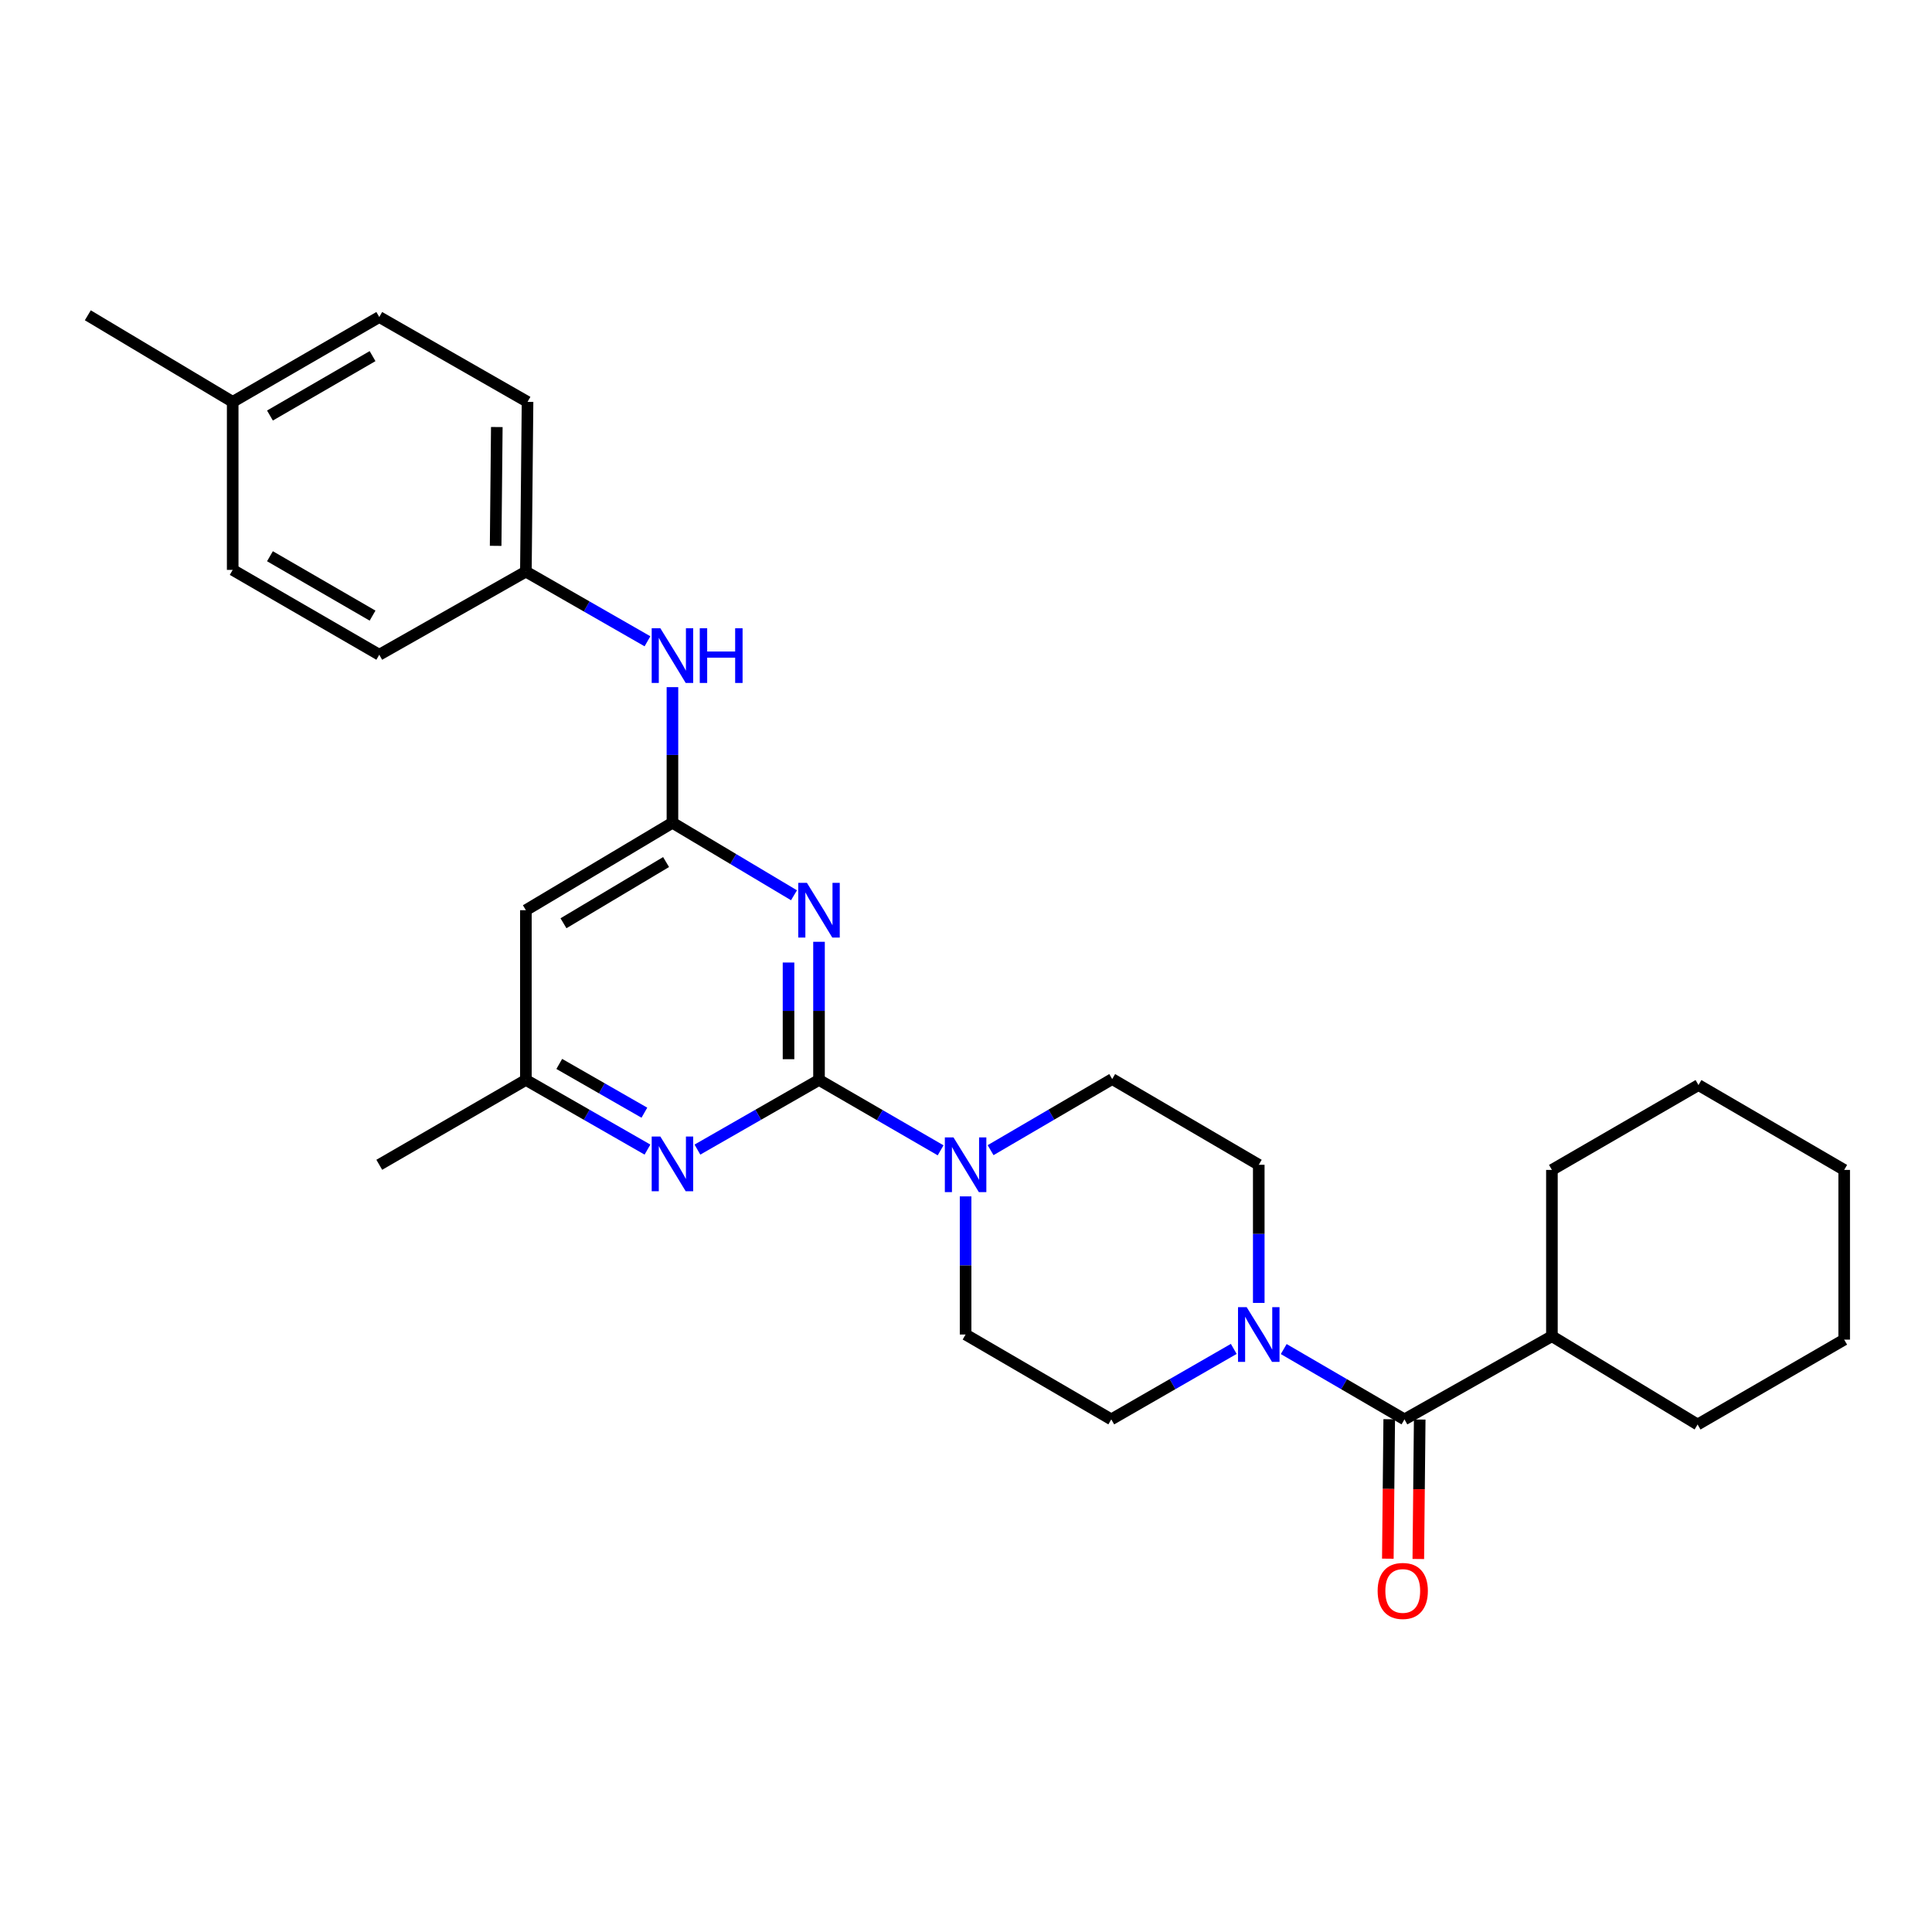 <?xml version='1.0' encoding='iso-8859-1'?>
<svg version='1.1' baseProfile='full'
              xmlns='http://www.w3.org/2000/svg'
                      xmlns:rdkit='http://www.rdkit.org/xml'
                      xmlns:xlink='http://www.w3.org/1999/xlink'
                  xml:space='preserve'
width='1000px' height='1000px' viewBox='0 0 1000 1000'>
<!-- END OF HEADER -->
<rect style='opacity:1.0;fill:#FFFFFF;stroke:none' width='1000' height='1000' x='0' y='0'> </rect>
<path class='bond-0' d='M 423.918,558.969 L 423.918,523.22' style='fill:none;fill-rule:evenodd;stroke:#000000;stroke-width:6px;stroke-linecap:butt;stroke-linejoin:miter;stroke-opacity:1' />
<path class='bond-0' d='M 423.918,523.22 L 423.918,487.471' style='fill:none;fill-rule:evenodd;stroke:#0000FF;stroke-width:6px;stroke-linecap:butt;stroke-linejoin:miter;stroke-opacity:1' />
<path class='bond-0' d='M 408.141,548.244 L 408.141,523.22' style='fill:none;fill-rule:evenodd;stroke:#000000;stroke-width:6px;stroke-linecap:butt;stroke-linejoin:miter;stroke-opacity:1' />
<path class='bond-0' d='M 408.141,523.22 L 408.141,498.196' style='fill:none;fill-rule:evenodd;stroke:#0000FF;stroke-width:6px;stroke-linecap:butt;stroke-linejoin:miter;stroke-opacity:1' />
<path class='bond-2' d='M 423.918,558.969 L 455.388,577.187' style='fill:none;fill-rule:evenodd;stroke:#000000;stroke-width:6px;stroke-linecap:butt;stroke-linejoin:miter;stroke-opacity:1' />
<path class='bond-2' d='M 455.388,577.187 L 486.858,595.405' style='fill:none;fill-rule:evenodd;stroke:#0000FF;stroke-width:6px;stroke-linecap:butt;stroke-linejoin:miter;stroke-opacity:1' />
<path class='bond-3' d='M 423.918,558.969 L 392.45,576.999' style='fill:none;fill-rule:evenodd;stroke:#000000;stroke-width:6px;stroke-linecap:butt;stroke-linejoin:miter;stroke-opacity:1' />
<path class='bond-3' d='M 392.45,576.999 L 360.981,595.029' style='fill:none;fill-rule:evenodd;stroke:#0000FF;stroke-width:6px;stroke-linecap:butt;stroke-linejoin:miter;stroke-opacity:1' />
<path class='bond-1' d='M 410.97,463.391 L 379.513,444.626' style='fill:none;fill-rule:evenodd;stroke:#0000FF;stroke-width:6px;stroke-linecap:butt;stroke-linejoin:miter;stroke-opacity:1' />
<path class='bond-1' d='M 379.513,444.626 L 348.055,425.86' style='fill:none;fill-rule:evenodd;stroke:#000000;stroke-width:6px;stroke-linecap:butt;stroke-linejoin:miter;stroke-opacity:1' />
<path class='bond-7' d='M 348.055,425.86 L 348.055,390.761' style='fill:none;fill-rule:evenodd;stroke:#000000;stroke-width:6px;stroke-linecap:butt;stroke-linejoin:miter;stroke-opacity:1' />
<path class='bond-7' d='M 348.055,390.761 L 348.055,355.662' style='fill:none;fill-rule:evenodd;stroke:#0000FF;stroke-width:6px;stroke-linecap:butt;stroke-linejoin:miter;stroke-opacity:1' />
<path class='bond-28' d='M 348.055,425.86 L 272.193,471.115' style='fill:none;fill-rule:evenodd;stroke:#000000;stroke-width:6px;stroke-linecap:butt;stroke-linejoin:miter;stroke-opacity:1' />
<path class='bond-28' d='M 344.759,446.198 L 291.655,477.876' style='fill:none;fill-rule:evenodd;stroke:#000000;stroke-width:6px;stroke-linecap:butt;stroke-linejoin:miter;stroke-opacity:1' />
<path class='bond-9' d='M 499.79,619.247 L 499.79,654.996' style='fill:none;fill-rule:evenodd;stroke:#0000FF;stroke-width:6px;stroke-linecap:butt;stroke-linejoin:miter;stroke-opacity:1' />
<path class='bond-9' d='M 499.79,654.996 L 499.79,690.744' style='fill:none;fill-rule:evenodd;stroke:#000000;stroke-width:6px;stroke-linecap:butt;stroke-linejoin:miter;stroke-opacity:1' />
<path class='bond-10' d='M 512.727,595.326 L 544.199,576.924' style='fill:none;fill-rule:evenodd;stroke:#0000FF;stroke-width:6px;stroke-linecap:butt;stroke-linejoin:miter;stroke-opacity:1' />
<path class='bond-10' d='M 544.199,576.924 L 575.67,558.521' style='fill:none;fill-rule:evenodd;stroke:#000000;stroke-width:6px;stroke-linecap:butt;stroke-linejoin:miter;stroke-opacity:1' />
<path class='bond-8' d='M 335.13,595.029 L 303.661,576.999' style='fill:none;fill-rule:evenodd;stroke:#0000FF;stroke-width:6px;stroke-linecap:butt;stroke-linejoin:miter;stroke-opacity:1' />
<path class='bond-8' d='M 303.661,576.999 L 272.193,558.969' style='fill:none;fill-rule:evenodd;stroke:#000000;stroke-width:6px;stroke-linecap:butt;stroke-linejoin:miter;stroke-opacity:1' />
<path class='bond-8' d='M 333.533,575.93 L 311.505,563.309' style='fill:none;fill-rule:evenodd;stroke:#0000FF;stroke-width:6px;stroke-linecap:butt;stroke-linejoin:miter;stroke-opacity:1' />
<path class='bond-8' d='M 311.505,563.309 L 289.477,550.688' style='fill:none;fill-rule:evenodd;stroke:#000000;stroke-width:6px;stroke-linecap:butt;stroke-linejoin:miter;stroke-opacity:1' />
<path class='bond-4' d='M 651.533,674.388 L 651.533,638.64' style='fill:none;fill-rule:evenodd;stroke:#0000FF;stroke-width:6px;stroke-linecap:butt;stroke-linejoin:miter;stroke-opacity:1' />
<path class='bond-4' d='M 651.533,638.64 L 651.533,602.891' style='fill:none;fill-rule:evenodd;stroke:#000000;stroke-width:6px;stroke-linecap:butt;stroke-linejoin:miter;stroke-opacity:1' />
<path class='bond-5' d='M 664.455,698.27 L 695.701,716.469' style='fill:none;fill-rule:evenodd;stroke:#0000FF;stroke-width:6px;stroke-linecap:butt;stroke-linejoin:miter;stroke-opacity:1' />
<path class='bond-5' d='M 695.701,716.469 L 726.948,734.667' style='fill:none;fill-rule:evenodd;stroke:#000000;stroke-width:6px;stroke-linecap:butt;stroke-linejoin:miter;stroke-opacity:1' />
<path class='bond-29' d='M 638.591,698.191 L 606.894,716.429' style='fill:none;fill-rule:evenodd;stroke:#0000FF;stroke-width:6px;stroke-linecap:butt;stroke-linejoin:miter;stroke-opacity:1' />
<path class='bond-29' d='M 606.894,716.429 L 575.197,734.667' style='fill:none;fill-rule:evenodd;stroke:#000000;stroke-width:6px;stroke-linecap:butt;stroke-linejoin:miter;stroke-opacity:1' />
<path class='bond-13' d='M 719.06,734.588 L 718.7,770.68' style='fill:none;fill-rule:evenodd;stroke:#000000;stroke-width:6px;stroke-linecap:butt;stroke-linejoin:miter;stroke-opacity:1' />
<path class='bond-13' d='M 718.7,770.68 L 718.34,806.771' style='fill:none;fill-rule:evenodd;stroke:#FF0000;stroke-width:6px;stroke-linecap:butt;stroke-linejoin:miter;stroke-opacity:1' />
<path class='bond-13' d='M 734.837,734.746 L 734.477,770.837' style='fill:none;fill-rule:evenodd;stroke:#000000;stroke-width:6px;stroke-linecap:butt;stroke-linejoin:miter;stroke-opacity:1' />
<path class='bond-13' d='M 734.477,770.837 L 734.116,806.929' style='fill:none;fill-rule:evenodd;stroke:#FF0000;stroke-width:6px;stroke-linecap:butt;stroke-linejoin:miter;stroke-opacity:1' />
<path class='bond-14' d='M 726.948,734.667 L 803.267,691.612' style='fill:none;fill-rule:evenodd;stroke:#000000;stroke-width:6px;stroke-linecap:butt;stroke-linejoin:miter;stroke-opacity:1' />
<path class='bond-6' d='M 272.193,471.115 L 272.193,558.969' style='fill:none;fill-rule:evenodd;stroke:#000000;stroke-width:6px;stroke-linecap:butt;stroke-linejoin:miter;stroke-opacity:1' />
<path class='bond-15' d='M 335.129,331.931 L 303.661,313.898' style='fill:none;fill-rule:evenodd;stroke:#0000FF;stroke-width:6px;stroke-linecap:butt;stroke-linejoin:miter;stroke-opacity:1' />
<path class='bond-15' d='M 303.661,313.898 L 272.193,295.864' style='fill:none;fill-rule:evenodd;stroke:#000000;stroke-width:6px;stroke-linecap:butt;stroke-linejoin:miter;stroke-opacity:1' />
<path class='bond-21' d='M 272.193,558.969 L 196.312,602.891' style='fill:none;fill-rule:evenodd;stroke:#000000;stroke-width:6px;stroke-linecap:butt;stroke-linejoin:miter;stroke-opacity:1' />
<path class='bond-12' d='M 499.79,690.744 L 575.197,734.667' style='fill:none;fill-rule:evenodd;stroke:#000000;stroke-width:6px;stroke-linecap:butt;stroke-linejoin:miter;stroke-opacity:1' />
<path class='bond-11' d='M 575.67,558.521 L 651.533,602.891' style='fill:none;fill-rule:evenodd;stroke:#000000;stroke-width:6px;stroke-linecap:butt;stroke-linejoin:miter;stroke-opacity:1' />
<path class='bond-22' d='M 803.267,691.612 L 878.674,737.323' style='fill:none;fill-rule:evenodd;stroke:#000000;stroke-width:6px;stroke-linecap:butt;stroke-linejoin:miter;stroke-opacity:1' />
<path class='bond-23' d='M 803.267,691.612 L 803.267,605.547' style='fill:none;fill-rule:evenodd;stroke:#000000;stroke-width:6px;stroke-linecap:butt;stroke-linejoin:miter;stroke-opacity:1' />
<path class='bond-17' d='M 272.193,295.864 L 196.312,338.892' style='fill:none;fill-rule:evenodd;stroke:#000000;stroke-width:6px;stroke-linecap:butt;stroke-linejoin:miter;stroke-opacity:1' />
<path class='bond-18' d='M 272.193,295.864 L 273.052,208.01' style='fill:none;fill-rule:evenodd;stroke:#000000;stroke-width:6px;stroke-linecap:butt;stroke-linejoin:miter;stroke-opacity:1' />
<path class='bond-18' d='M 256.545,282.531 L 257.146,221.034' style='fill:none;fill-rule:evenodd;stroke:#000000;stroke-width:6px;stroke-linecap:butt;stroke-linejoin:miter;stroke-opacity:1' />
<path class='bond-16' d='M 120.441,208.01 L 196.312,164.088' style='fill:none;fill-rule:evenodd;stroke:#000000;stroke-width:6px;stroke-linecap:butt;stroke-linejoin:miter;stroke-opacity:1' />
<path class='bond-16' d='M 139.726,215.076 L 192.836,184.33' style='fill:none;fill-rule:evenodd;stroke:#000000;stroke-width:6px;stroke-linecap:butt;stroke-linejoin:miter;stroke-opacity:1' />
<path class='bond-24' d='M 120.441,208.01 L 45.455,163.194' style='fill:none;fill-rule:evenodd;stroke:#000000;stroke-width:6px;stroke-linecap:butt;stroke-linejoin:miter;stroke-opacity:1' />
<path class='bond-30' d='M 120.441,208.01 L 120.441,294.97' style='fill:none;fill-rule:evenodd;stroke:#000000;stroke-width:6px;stroke-linecap:butt;stroke-linejoin:miter;stroke-opacity:1' />
<path class='bond-20' d='M 196.312,338.892 L 120.441,294.97' style='fill:none;fill-rule:evenodd;stroke:#000000;stroke-width:6px;stroke-linecap:butt;stroke-linejoin:miter;stroke-opacity:1' />
<path class='bond-20' d='M 192.836,318.649 L 139.726,287.904' style='fill:none;fill-rule:evenodd;stroke:#000000;stroke-width:6px;stroke-linecap:butt;stroke-linejoin:miter;stroke-opacity:1' />
<path class='bond-19' d='M 273.052,208.01 L 196.312,164.088' style='fill:none;fill-rule:evenodd;stroke:#000000;stroke-width:6px;stroke-linecap:butt;stroke-linejoin:miter;stroke-opacity:1' />
<path class='bond-26' d='M 878.674,737.323 L 954.545,693.392' style='fill:none;fill-rule:evenodd;stroke:#000000;stroke-width:6px;stroke-linecap:butt;stroke-linejoin:miter;stroke-opacity:1' />
<path class='bond-25' d='M 803.267,605.547 L 879.13,561.624' style='fill:none;fill-rule:evenodd;stroke:#000000;stroke-width:6px;stroke-linecap:butt;stroke-linejoin:miter;stroke-opacity:1' />
<path class='bond-27' d='M 879.13,561.624 L 954.545,605.547' style='fill:none;fill-rule:evenodd;stroke:#000000;stroke-width:6px;stroke-linecap:butt;stroke-linejoin:miter;stroke-opacity:1' />
<path class='bond-31' d='M 954.545,693.392 L 954.545,605.547' style='fill:none;fill-rule:evenodd;stroke:#000000;stroke-width:6px;stroke-linecap:butt;stroke-linejoin:miter;stroke-opacity:1' />
<path  class='atom-1' d='M 417.658 456.955
L 426.938 471.955
Q 427.858 473.435, 429.338 476.115
Q 430.818 478.795, 430.898 478.955
L 430.898 456.955
L 434.658 456.955
L 434.658 485.275
L 430.778 485.275
L 420.818 468.875
Q 419.658 466.955, 418.418 464.755
Q 417.218 462.555, 416.858 461.875
L 416.858 485.275
L 413.178 485.275
L 413.178 456.955
L 417.658 456.955
' fill='#0000FF'/>
<path  class='atom-3' d='M 493.53 588.731
L 502.81 603.731
Q 503.73 605.211, 505.21 607.891
Q 506.69 610.571, 506.77 610.731
L 506.77 588.731
L 510.53 588.731
L 510.53 617.051
L 506.65 617.051
L 496.69 600.651
Q 495.53 598.731, 494.29 596.531
Q 493.09 594.331, 492.73 593.651
L 492.73 617.051
L 489.05 617.051
L 489.05 588.731
L 493.53 588.731
' fill='#0000FF'/>
<path  class='atom-4' d='M 341.795 588.275
L 351.075 603.275
Q 351.995 604.755, 353.475 607.435
Q 354.955 610.115, 355.035 610.275
L 355.035 588.275
L 358.795 588.275
L 358.795 616.595
L 354.915 616.595
L 344.955 600.195
Q 343.795 598.275, 342.555 596.075
Q 341.355 593.875, 340.995 593.195
L 340.995 616.595
L 337.315 616.595
L 337.315 588.275
L 341.795 588.275
' fill='#0000FF'/>
<path  class='atom-5' d='M 645.273 676.584
L 654.553 691.584
Q 655.473 693.064, 656.953 695.744
Q 658.433 698.424, 658.513 698.584
L 658.513 676.584
L 662.273 676.584
L 662.273 704.904
L 658.393 704.904
L 648.433 688.504
Q 647.273 686.584, 646.033 684.384
Q 644.833 682.184, 644.473 681.504
L 644.473 704.904
L 640.793 704.904
L 640.793 676.584
L 645.273 676.584
' fill='#0000FF'/>
<path  class='atom-8' d='M 341.795 325.179
L 351.075 340.179
Q 351.995 341.659, 353.475 344.339
Q 354.955 347.019, 355.035 347.179
L 355.035 325.179
L 358.795 325.179
L 358.795 353.499
L 354.915 353.499
L 344.955 337.099
Q 343.795 335.179, 342.555 332.979
Q 341.355 330.779, 340.995 330.099
L 340.995 353.499
L 337.315 353.499
L 337.315 325.179
L 341.795 325.179
' fill='#0000FF'/>
<path  class='atom-8' d='M 362.195 325.179
L 366.035 325.179
L 366.035 337.219
L 380.515 337.219
L 380.515 325.179
L 384.355 325.179
L 384.355 353.499
L 380.515 353.499
L 380.515 340.419
L 366.035 340.419
L 366.035 353.499
L 362.195 353.499
L 362.195 325.179
' fill='#0000FF'/>
<path  class='atom-14' d='M 713.063 823.468
Q 713.063 816.668, 716.423 812.868
Q 719.783 809.068, 726.063 809.068
Q 732.343 809.068, 735.703 812.868
Q 739.063 816.668, 739.063 823.468
Q 739.063 830.348, 735.663 834.268
Q 732.263 838.148, 726.063 838.148
Q 719.823 838.148, 716.423 834.268
Q 713.063 830.388, 713.063 823.468
M 726.063 834.948
Q 730.383 834.948, 732.703 832.068
Q 735.063 829.148, 735.063 823.468
Q 735.063 817.908, 732.703 815.108
Q 730.383 812.268, 726.063 812.268
Q 721.743 812.268, 719.383 815.068
Q 717.063 817.868, 717.063 823.468
Q 717.063 829.188, 719.383 832.068
Q 721.743 834.948, 726.063 834.948
' fill='#FF0000'/>
</svg>
